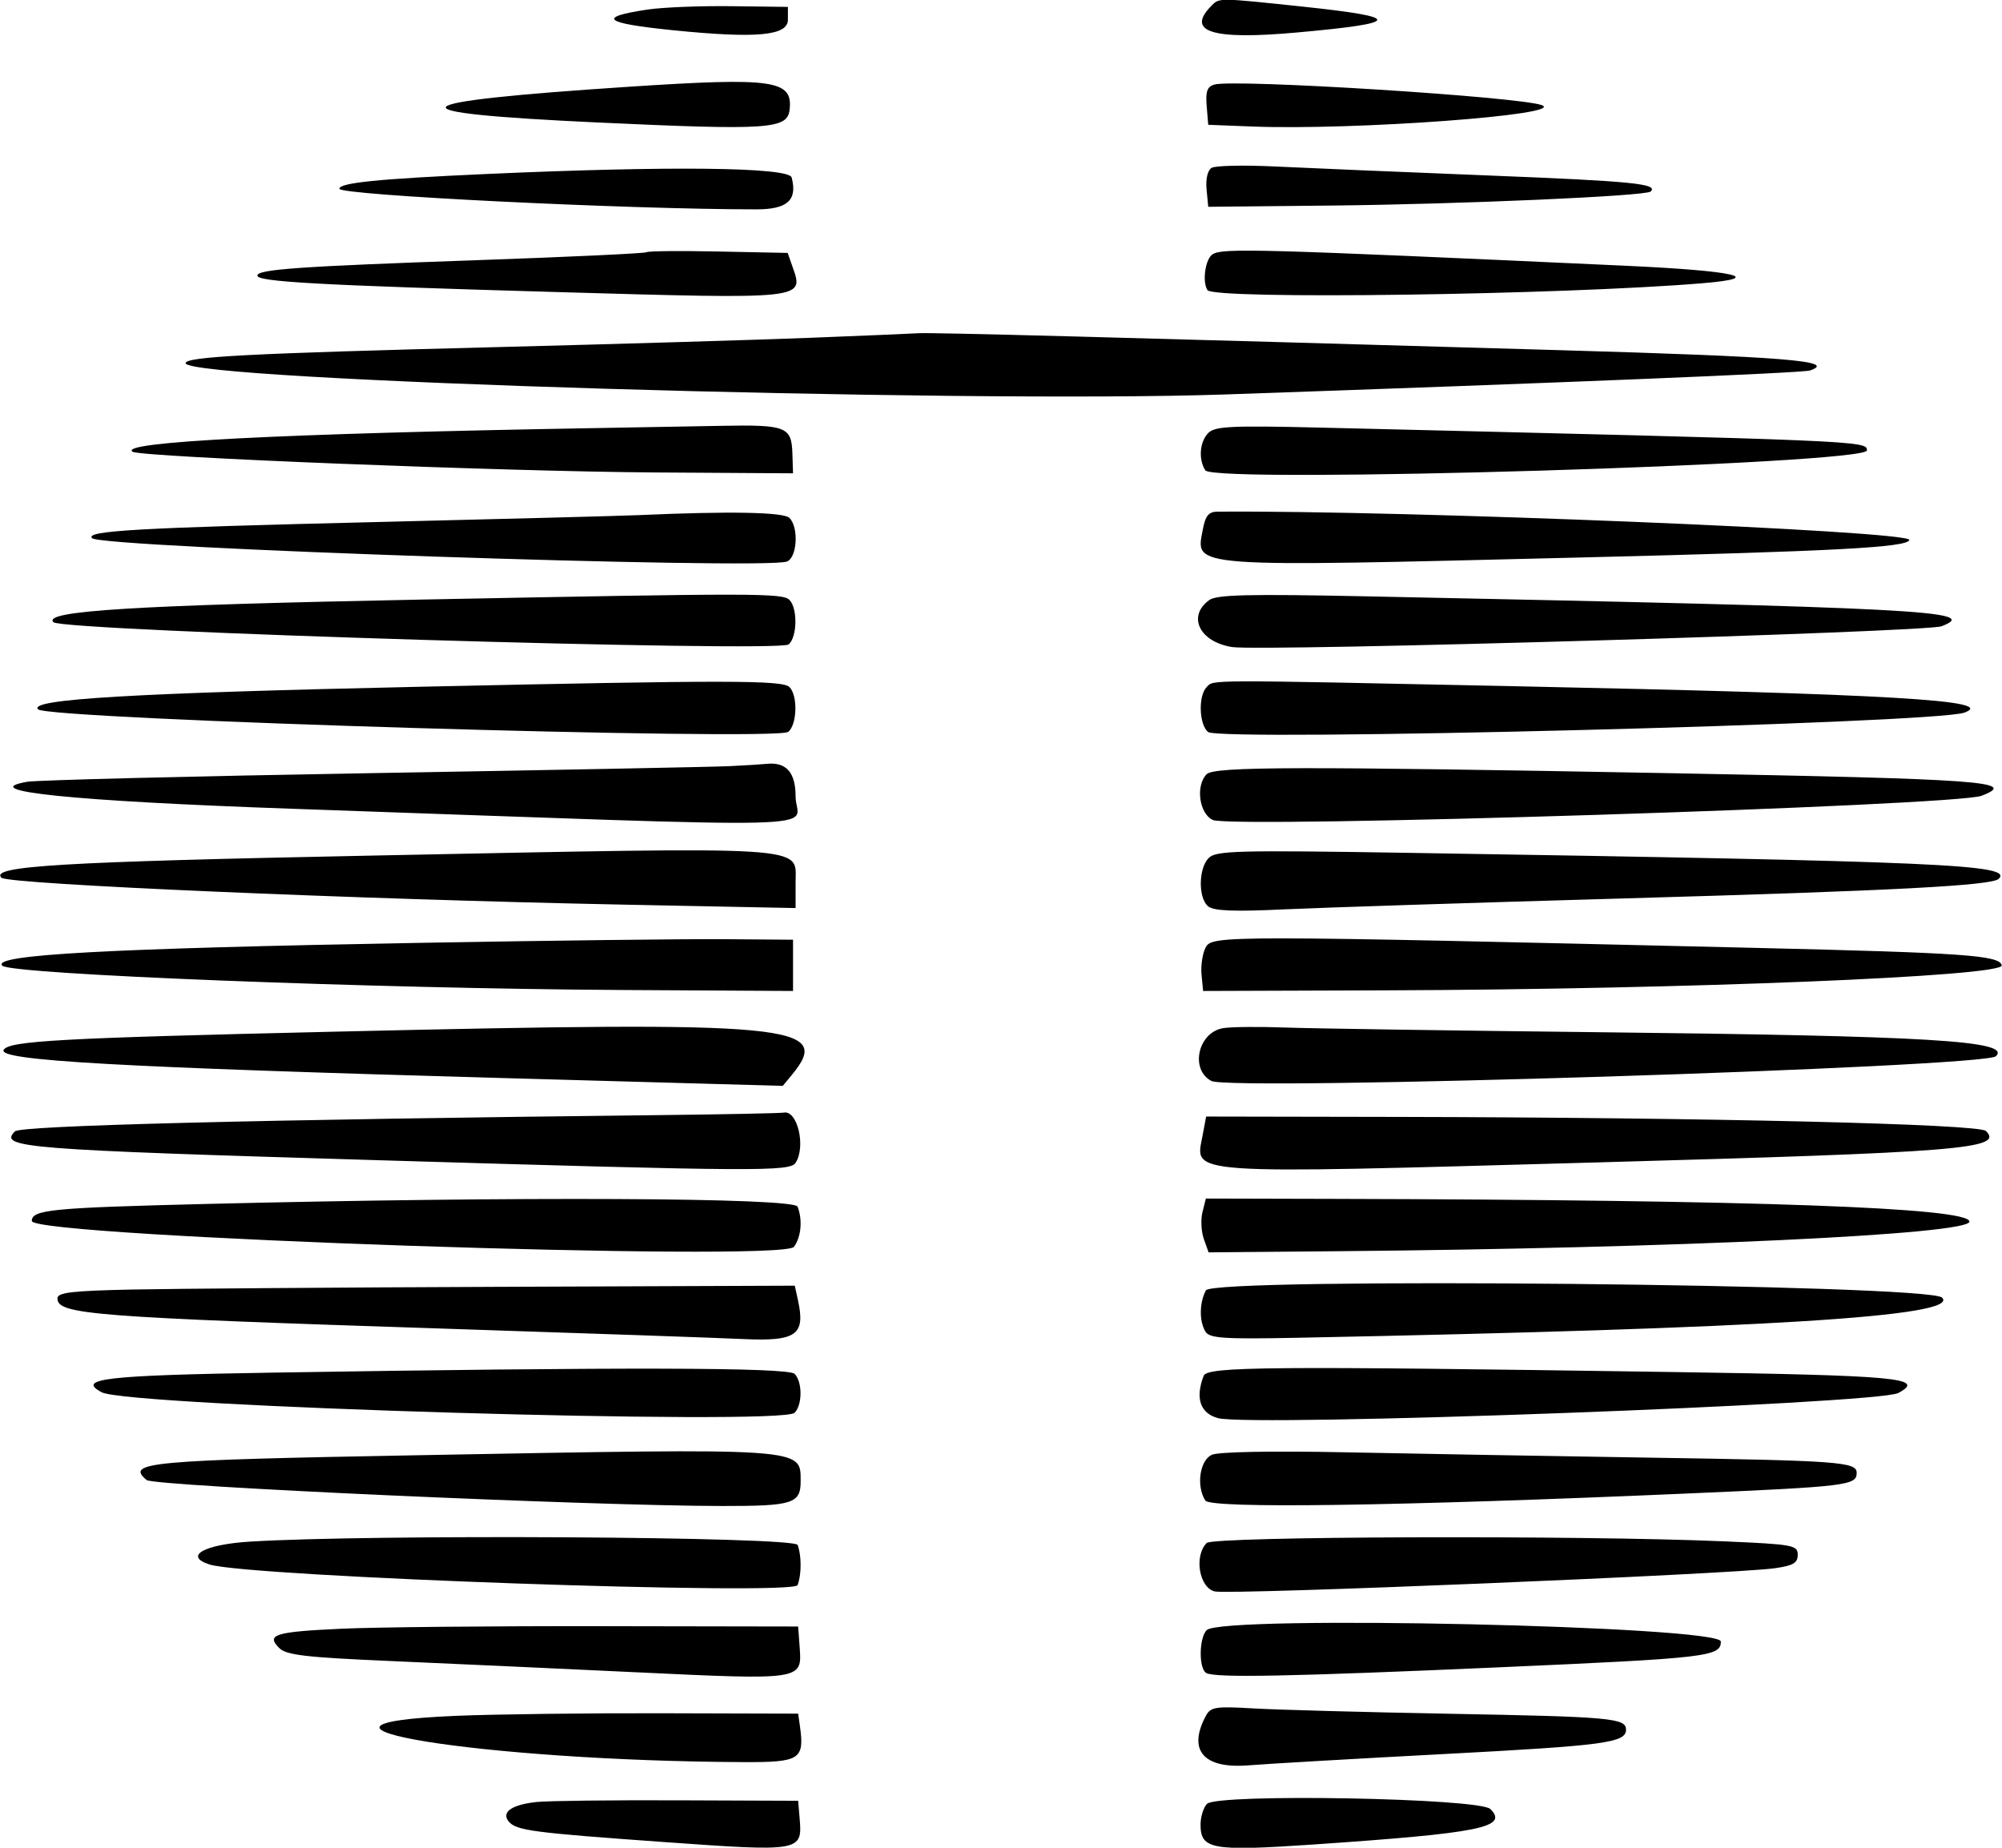 <svg xmlns="http://www.w3.org/2000/svg" xmlns:xlink="http://www.w3.org/1999/xlink" version="1.1" width="329.14" height="303.822" viewBox="0 0 610.947 564.204" xml:space="preserve">
<desc>Created with Fabric.js 5.3.0</desc>
<defs>
</defs>
<g transform="matrix(1.565 0 0 1.565 305.473 282.102)" id="mNz2SN9H69w4-IN7Pl3hN">
<path style="stroke: none; stroke-width: 1; stroke-dasharray: none; stroke-linecap: butt; stroke-dashoffset: 0; stroke-linejoin: miter; stroke-miterlimit: 4; fill: rgb(0,0,0); fill-rule: evenodd; opacity: 1;" transform=" translate(-200.071, -191.409)" d="M 241.2 12.2 C 236.033 17.367 241.148 18.995 257.818 17.49 C 278.401 15.633 278.625 14.527 258.839 12.434 C 242.578 10.714 242.684 10.716 241.2 12.2 M 131.185 13.008 C 121.092 14.507 122.538 15.687 136.148 17.056 C 152.397 18.692 158.5 18.13 158.5 15 L 158.5 12.5 L 147.5 12.359 C 141.45 12.282 134.108 12.574 131.185 13.008 M 127.5 28.077 C 81.802 31.079 80.031 33.138 121.5 35.055 C 154.842 36.596 158.402 36.357 158.836 32.549 C 159.494 26.764 155.717 26.224 127.5 28.077 M 241.695 27.651 C 240.297 28.051 239.958 28.996 240.195 31.834 L 240.5 35.5 L 249 35.833 C 268.885 36.613 310.488 33.552 305.582 31.67 C 301.322 30.035 245.605 26.53 241.695 27.651 M 241.156 43.904 C 240.378 44.385 239.982 46.079 240.176 48.105 L 240.5 51.5 L 264.5 51.257 C 289.621 51.003 325.926 49.407 326.815 48.518 C 328.328 47.005 323.31 46.508 295.223 45.391 C 278.325 44.719 259.541 43.928 253.48 43.634 C 247.419 43.339 241.873 43.461 241.156 43.904 M 99.5 45.109 C 78.576 46.049 71 46.813 71 47.982 C 71 49.23 127.089 52 152.359 52 C 158.407 52 160.39 50.208 159.234 45.787 C 158.703 43.757 135.447 43.493 99.5 45.109 M 130.944 60.359 C 130.7 60.585 115.875 61.283 98 61.909 C 63.106 63.131 55 63.7 55 64.924 C 55 66.139 67.082 66.801 113.773 68.144 C 162.024 69.531 161.641 69.572 159.426 63.266 L 158.455 60.5 L 144.921 60.223 C 137.477 60.071 131.188 60.132 130.944 60.359 M 241.352 60.765 C 239.929 61.677 239.292 66.067 240.34 67.75 C 241.516 69.639 309.264 68.705 336.855 66.419 C 349.489 65.372 343.449 63.99 321.92 63.003 C 250.106 59.708 243.3 59.519 241.352 60.765 M 163 77.055 C 152.825 77.457 124.925 78.285 101 78.895 C 53.367 80.109 41 80.751 41 82.01 C 41 85.384 191.776 89.913 244 88.107 C 310.332 85.814 356.526 83.918 357.917 83.431 C 363.243 81.565 353.204 80.754 308.886 79.467 C 222.164 76.949 186.545 76.008 184 76.167 C 182.625 76.253 173.175 76.653 163 77.055 M 120.5 94.684 C 59.333 95.753 27.578 97.385 30.675 99.299 C 32.348 100.333 103.474 103.15 132.5 103.331 L 159.5 103.5 L 159.376 99.637 C 159.208 94.4 158.179 93.999 145.5 94.235 C 139.45 94.347 128.2 94.549 120.5 94.684 M 240.524 95.618 C 238.833 97.31 238.551 100.743 239.925 102.914 C 241.607 105.571 369 101.735 369 99.027 C 369 97.151 368.532 97.132 262.274 94.58 C 245.039 94.166 241.824 94.319 240.524 95.618 M 129.5 111.653 C 126.2 111.8 103.25 112.407 78.5 113.002 C 31.569 114.13 21.311 114.711 22.759 116.159 C 24.613 118.013 154.015 122.359 158.308 120.712 C 160.31 119.944 160.651 114.051 158.8 112.2 C 157.663 111.063 147.139 110.866 129.5 111.653 M 239.432 114.511 C 238.035 121.958 236.026 121.811 313 119.926 C 362.937 118.703 376.935 117.957 377.27 116.5 C 377.675 114.737 278.619 110.688 242.295 110.982 C 240.571 110.996 239.947 111.766 239.432 114.511 M 87 128.134 C 30.916 129.238 13.006 130.339 15.217 132.55 C 16.961 134.294 156.674 138.515 158.64 136.884 C 160.321 135.488 160.425 129.825 158.8 128.2 C 157.455 126.855 152.292 126.85 87 128.134 M 240.671 128.249 C 236.365 131.402 238.801 136.389 245.138 137.395 C 250.813 138.296 380.543 134.496 383.553 133.341 C 391.412 130.325 379.934 129.728 271.5 127.505 C 248.126 127.026 242.145 127.17 240.671 128.249 M 87.5 145.126 C 30.638 146.37 10.237 147.57 12.219 149.552 C 14.194 151.527 156.343 155.79 158.571 153.941 C 160.308 152.499 160.456 146.856 158.8 145.2 C 157.445 143.845 146.582 143.834 87.5 145.126 M 240.2 145.2 C 238.53 146.87 238.698 152.504 240.46 153.967 C 242.773 155.886 382.273 152.314 388.019 150.189 C 394.539 147.777 374.002 146.578 299.5 145.022 C 239.028 143.759 241.649 143.751 240.2 145.2 M 147 160.64 C 143.975 160.783 112.7 161.393 77.5 161.995 C 42.3 162.597 11.978 163.356 10.118 163.681 C -0.21 165.486 18.982 167.45 61.5 168.938 C 172 172.806 160 173.095 160 166.567 C 160 161.831 158.178 159.787 154.316 160.189 C 153.317 160.293 150.025 160.496 147 160.64 M 240.2 162.2 C 237.986 164.414 238.727 169.919 241.404 171.138 C 245.121 172.832 386.223 168.387 391.363 166.414 C 398.611 163.633 391.912 163.148 330.5 162.005 C 258.287 160.661 241.703 160.697 240.2 162.2 M 77.5 178.082 C 16.478 179.304 2.789 180.122 5.074 182.407 C 6.343 183.676 74.385 186.616 126.548 187.656 L 160 188.323 L 160 183.269 C 160 176.092 164.054 176.347 77.5 178.082 M 240.596 178.547 C 238.591 180.552 238.518 186.355 240.477 187.981 C 241.568 188.886 245.428 189.043 255.227 188.581 C 262.527 188.237 292.575 187.269 322 186.431 C 374.224 184.944 393.395 183.939 394.715 182.618 C 397.514 179.819 383.977 179.224 279.346 177.546 C 246.149 177.014 242.022 177.121 240.596 178.547 M 87 195.105 C 25.492 196.204 3.093 197.427 5.236 199.569 C 6.924 201.257 77.617 204.031 126 204.308 L 159.5 204.5 L 159.5 199.5 L 159.5 194.5 L 146 194.396 C 138.575 194.339 112.025 194.658 87 195.105 M 240.007 195.988 C 239.387 197.145 239.02 199.534 239.19 201.296 L 239.5 204.5 L 275.5 204.375 C 333.846 204.171 395.731 201.653 395.3 199.5 C 394.907 197.544 387.998 197.056 347 196.087 C 243.474 193.64 241.264 193.638 240.007 195.988 M 70 212.443 C 16.567 213.686 6.592 214.233 5.512 215.98 C 4.22 218.071 27.555 219.384 104 221.52 L 157.5 223.015 L 159.25 220.897 C 167.384 211.051 159.984 210.35 70 212.443 M 243.503 211.739 C 238.548 212.469 236.848 219.778 241.103 222.055 C 244.808 224.038 392.003 219.397 394.17 217.23 C 397.185 214.215 381.348 213.264 316 212.538 C 287.675 212.223 260.45 211.816 255.5 211.632 C 250.55 211.448 245.151 211.496 243.503 211.739 M 133 228.725 C 54.536 229.605 8.84 230.76 7.709 231.891 C 4.521 235.079 9.157 235.449 78 237.502 C 152.758 239.732 158.902 239.769 160.021 238 C 162.03 234.823 160.356 227.729 157.715 228.231 C 157.047 228.358 145.925 228.58 133 228.725 M 239.403 232.663 C 237.945 240.435 234.815 240.219 316 237.96 C 387.539 235.97 395.711 235.311 392.214 231.814 C 390.85 230.45 337.974 229.188 277.295 229.071 L 240.091 229 L 239.403 232.663 M 45.279 246.048 C 14.779 246.8 11 247.167 11 249.377 C 11 252.492 157.46 257.459 159.683 254.419 C 161.087 252.499 161.388 249.175 160.393 246.582 C 159.716 244.818 105.382 244.566 45.279 246.048 M 239.375 247.64 C 239.011 249.093 239.13 251.455 239.64 252.89 L 240.568 255.5 L 266.034 255.272 C 332.052 254.679 389 252.006 389 249.5 C 389 246.761 347.463 245.272 265.269 245.064 L 240.038 245 L 239.375 247.64 M 240.047 262.912 C 238.751 265.334 238.721 269.011 239.98 271 C 240.777 272.259 243.632 272.446 257.715 272.167 C 349.509 270.347 387.326 267.993 383.66 264.326 C 381.022 261.688 241.438 260.313 240.047 262.912 M 30.75 262.748 C 18.847 262.994 16 263.326 16 264.468 C 16 267.633 22.464 268.134 93 270.434 C 119.125 271.285 144.687 272.177 149.804 272.414 C 160.165 272.895 161.954 271.621 160.462 264.826 L 159.841 262 L 102.671 262.221 C 71.227 262.343 38.862 262.58 30.75 262.748 M 57.798 278.967 C 25.264 279.497 19.642 280.147 24.643 282.8 C 29.843 285.559 157.27 289.33 159.8 286.8 C 161.347 285.253 161.347 280.747 159.8 279.2 C 158.535 277.935 125.711 277.86 57.798 278.967 M 239.607 279.582 C 237.935 283.938 238.923 286.885 242.375 287.838 C 248.751 289.598 371.106 285.084 375.111 282.941 C 380.604 280.001 375.23 279.505 330.7 278.841 C 252.24 277.672 240.303 277.769 239.607 279.582 M 86.5 295.076 C 33.57 296.048 29.217 296.445 33.406 299.922 C 34.845 301.116 119.899 304.957 145.55 304.985 C 159.548 305.001 161.012 304.533 160.985 300.05 C 160.946 293.602 162.194 293.685 86.5 295.076 M 241.25 294.979 C 238.858 295.996 238.109 301.044 239.925 303.912 C 240.951 305.534 277.411 305.008 333.681 302.56 C 365.199 301.189 367 300.971 367 298.52 C 367 296.372 363.668 296.13 326 295.542 C 306.475 295.237 279.925 294.77 267 294.505 C 253.094 294.219 242.581 294.412 241.25 294.979 M 53.51 311.939 C 44.561 312.497 40.57 314.777 45.694 316.403 C 53.267 318.806 159.583 322.528 160.393 320.418 C 161.171 318.39 161.171 314.61 160.393 312.582 C 159.77 310.958 77.195 310.461 53.51 311.939 M 240.2 312.2 C 237.702 314.698 238.717 320.891 241.75 321.654 C 244.542 322.356 342.744 318.291 351 317.132 C 354.623 316.623 355.5 316.11 355.5 314.5 C 355.5 312.621 354.625 312.462 341 311.876 C 312.94 310.667 241.503 310.897 240.2 312.2 M 71.329 328.934 C 58.374 329.536 56.648 330.077 59.276 332.705 C 60.641 334.07 64.415 334.513 80.716 335.221 C 91.597 335.693 113.325 336.688 129 337.432 C 161.236 338.962 161.26 338.958 160.804 332.686 L 160.5 328.5 L 122 328.434 C 100.825 328.397 78.023 328.622 71.329 328.934 M 240.2 329.2 C 238.702 330.698 238.623 336.649 240.089 337.555 C 241.699 338.55 256.2 338.271 297.5 336.45 C 337.93 334.667 340.5 334.368 340.5 331.436 C 340.5 328.391 243.179 326.221 240.2 329.2 M 240.037 345.931 C 236.441 352.649 239.561 356.283 248.327 355.586 C 252.272 355.273 269.45 354.28 286.5 353.381 C 317.906 351.724 322 351.177 322 348.633 C 322 346.367 319.105 346.106 287.477 345.52 C 270.99 345.214 253.804 344.745 249.287 344.479 C 241.906 344.043 240.968 344.19 240.037 345.931 M 93.797 345.925 C 54.648 347.567 99.007 354.727 149.731 354.954 C 160.913 355.004 161.768 354.457 160.833 347.852 L 160.5 345.5 L 134 345.425 C 119.425 345.384 101.334 345.609 93.797 345.925 M 109.513 362.734 C 104.668 363.238 102.523 364.721 104.023 366.528 C 105.503 368.311 108.551 368.713 134.752 370.582 C 160.911 372.448 161.328 372.376 160.801 366.086 L 160.5 362.5 L 137 362.409 C 124.075 362.359 111.706 362.505 109.513 362.734 M 240.25 363.108 C 239.563 363.818 239 365.644 239 367.165 C 239 371.983 241.228 372.377 260.904 371.037 C 293.563 368.812 299.128 367.7 295.54 364.112 C 293.399 361.971 242.248 361.042 240.25 363.108" stroke-linecap="round"/>
</g>
</svg>